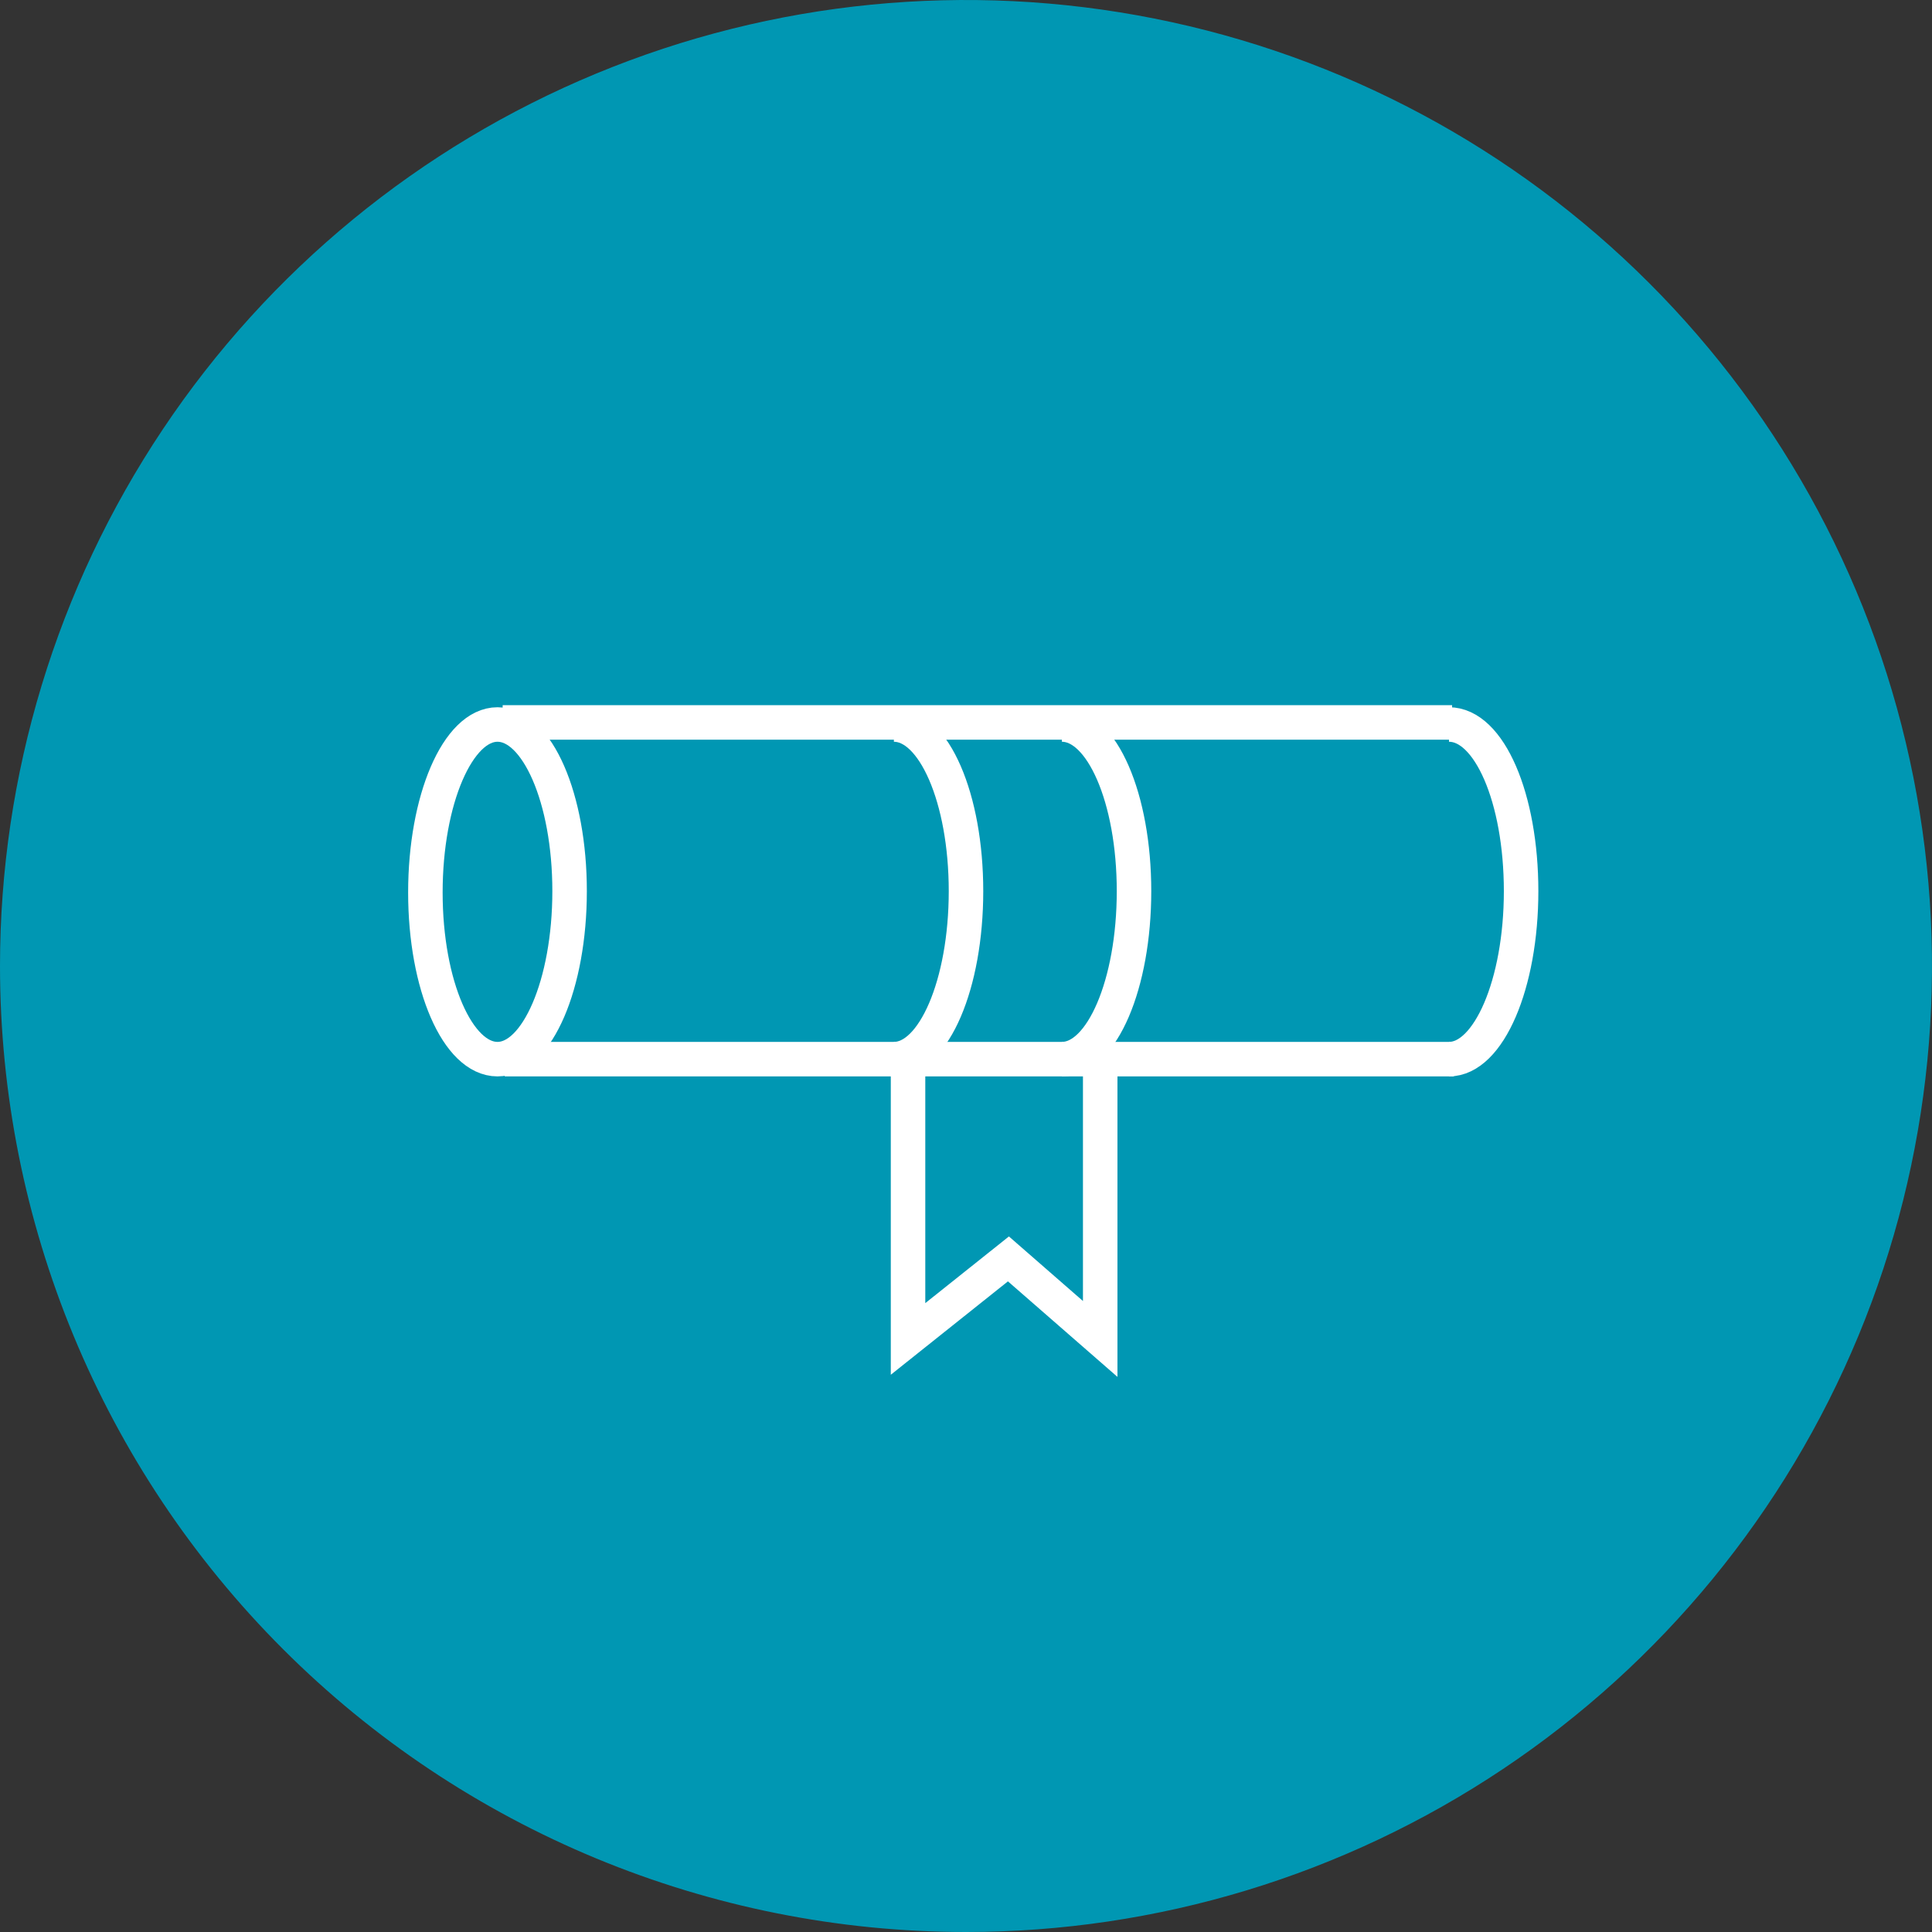 <svg width="56" height="56" viewBox="0 0 56 56" fill="none" xmlns="http://www.w3.org/2000/svg">
<rect x="0" y="0" width="56" height="56" fill="#333333" stroke="none"/>
<g clip-path="url(#clip0_182_2387)">
<path fill-rule="evenodd" clip-rule="evenodd" d="M28 56C33.538 56 38.951 54.358 43.556 51.281C48.16 48.205 51.749 43.831 53.869 38.715C55.988 33.599 56.542 27.969 55.462 22.538C54.382 17.106 51.715 12.117 47.799 8.201C43.883 4.285 38.894 1.618 33.462 0.538C28.031 -0.542 22.401 0.012 17.285 2.131C12.168 4.251 7.796 7.839 4.719 12.444C1.642 17.049 0 22.462 0 28C0 35.426 2.95 42.548 8.201 47.799C13.452 53.05 20.574 56 28 56V56Z" fill="#0097B3"/>
<path d="M14.42 30.7C15.57 30.7 16.51 28.52 16.51 25.83C16.51 23.14 15.57 21 14.42 21C13.27 21 12.33 23.18 12.33 25.87C12.33 28.56 13.27 30.7 14.42 30.7Z" stroke="white"/>
<path d="M42 30.7C43.15 30.7 44.09 28.52 44.09 25.83C44.09 23.14 43.17 21 42 21" stroke="white"/>
<path d="M25.91 30.7C27.07 30.7 28 28.52 28 25.83C28 23.14 27.07 21 25.91 21" stroke="white"/>
<path d="M30.78 30.7C31.94 30.7 32.87 28.52 32.87 25.83C32.87 23.14 31.94 21 30.78 21" stroke="white"/>
<path d="M31.89 30.39V38.81L29.23 36.49L26.32 38.81V30.39" stroke="white"/>
<path d="M14.63 30.7H42.14" stroke="white"/>
<path d="M14.57 20.94H42.09" stroke="white"/>
</g>
<defs>
<clipPath id="clip0_182_2387">
<rect width="56" height="56" fill="white"/>
</clipPath>
</defs>
</svg>
